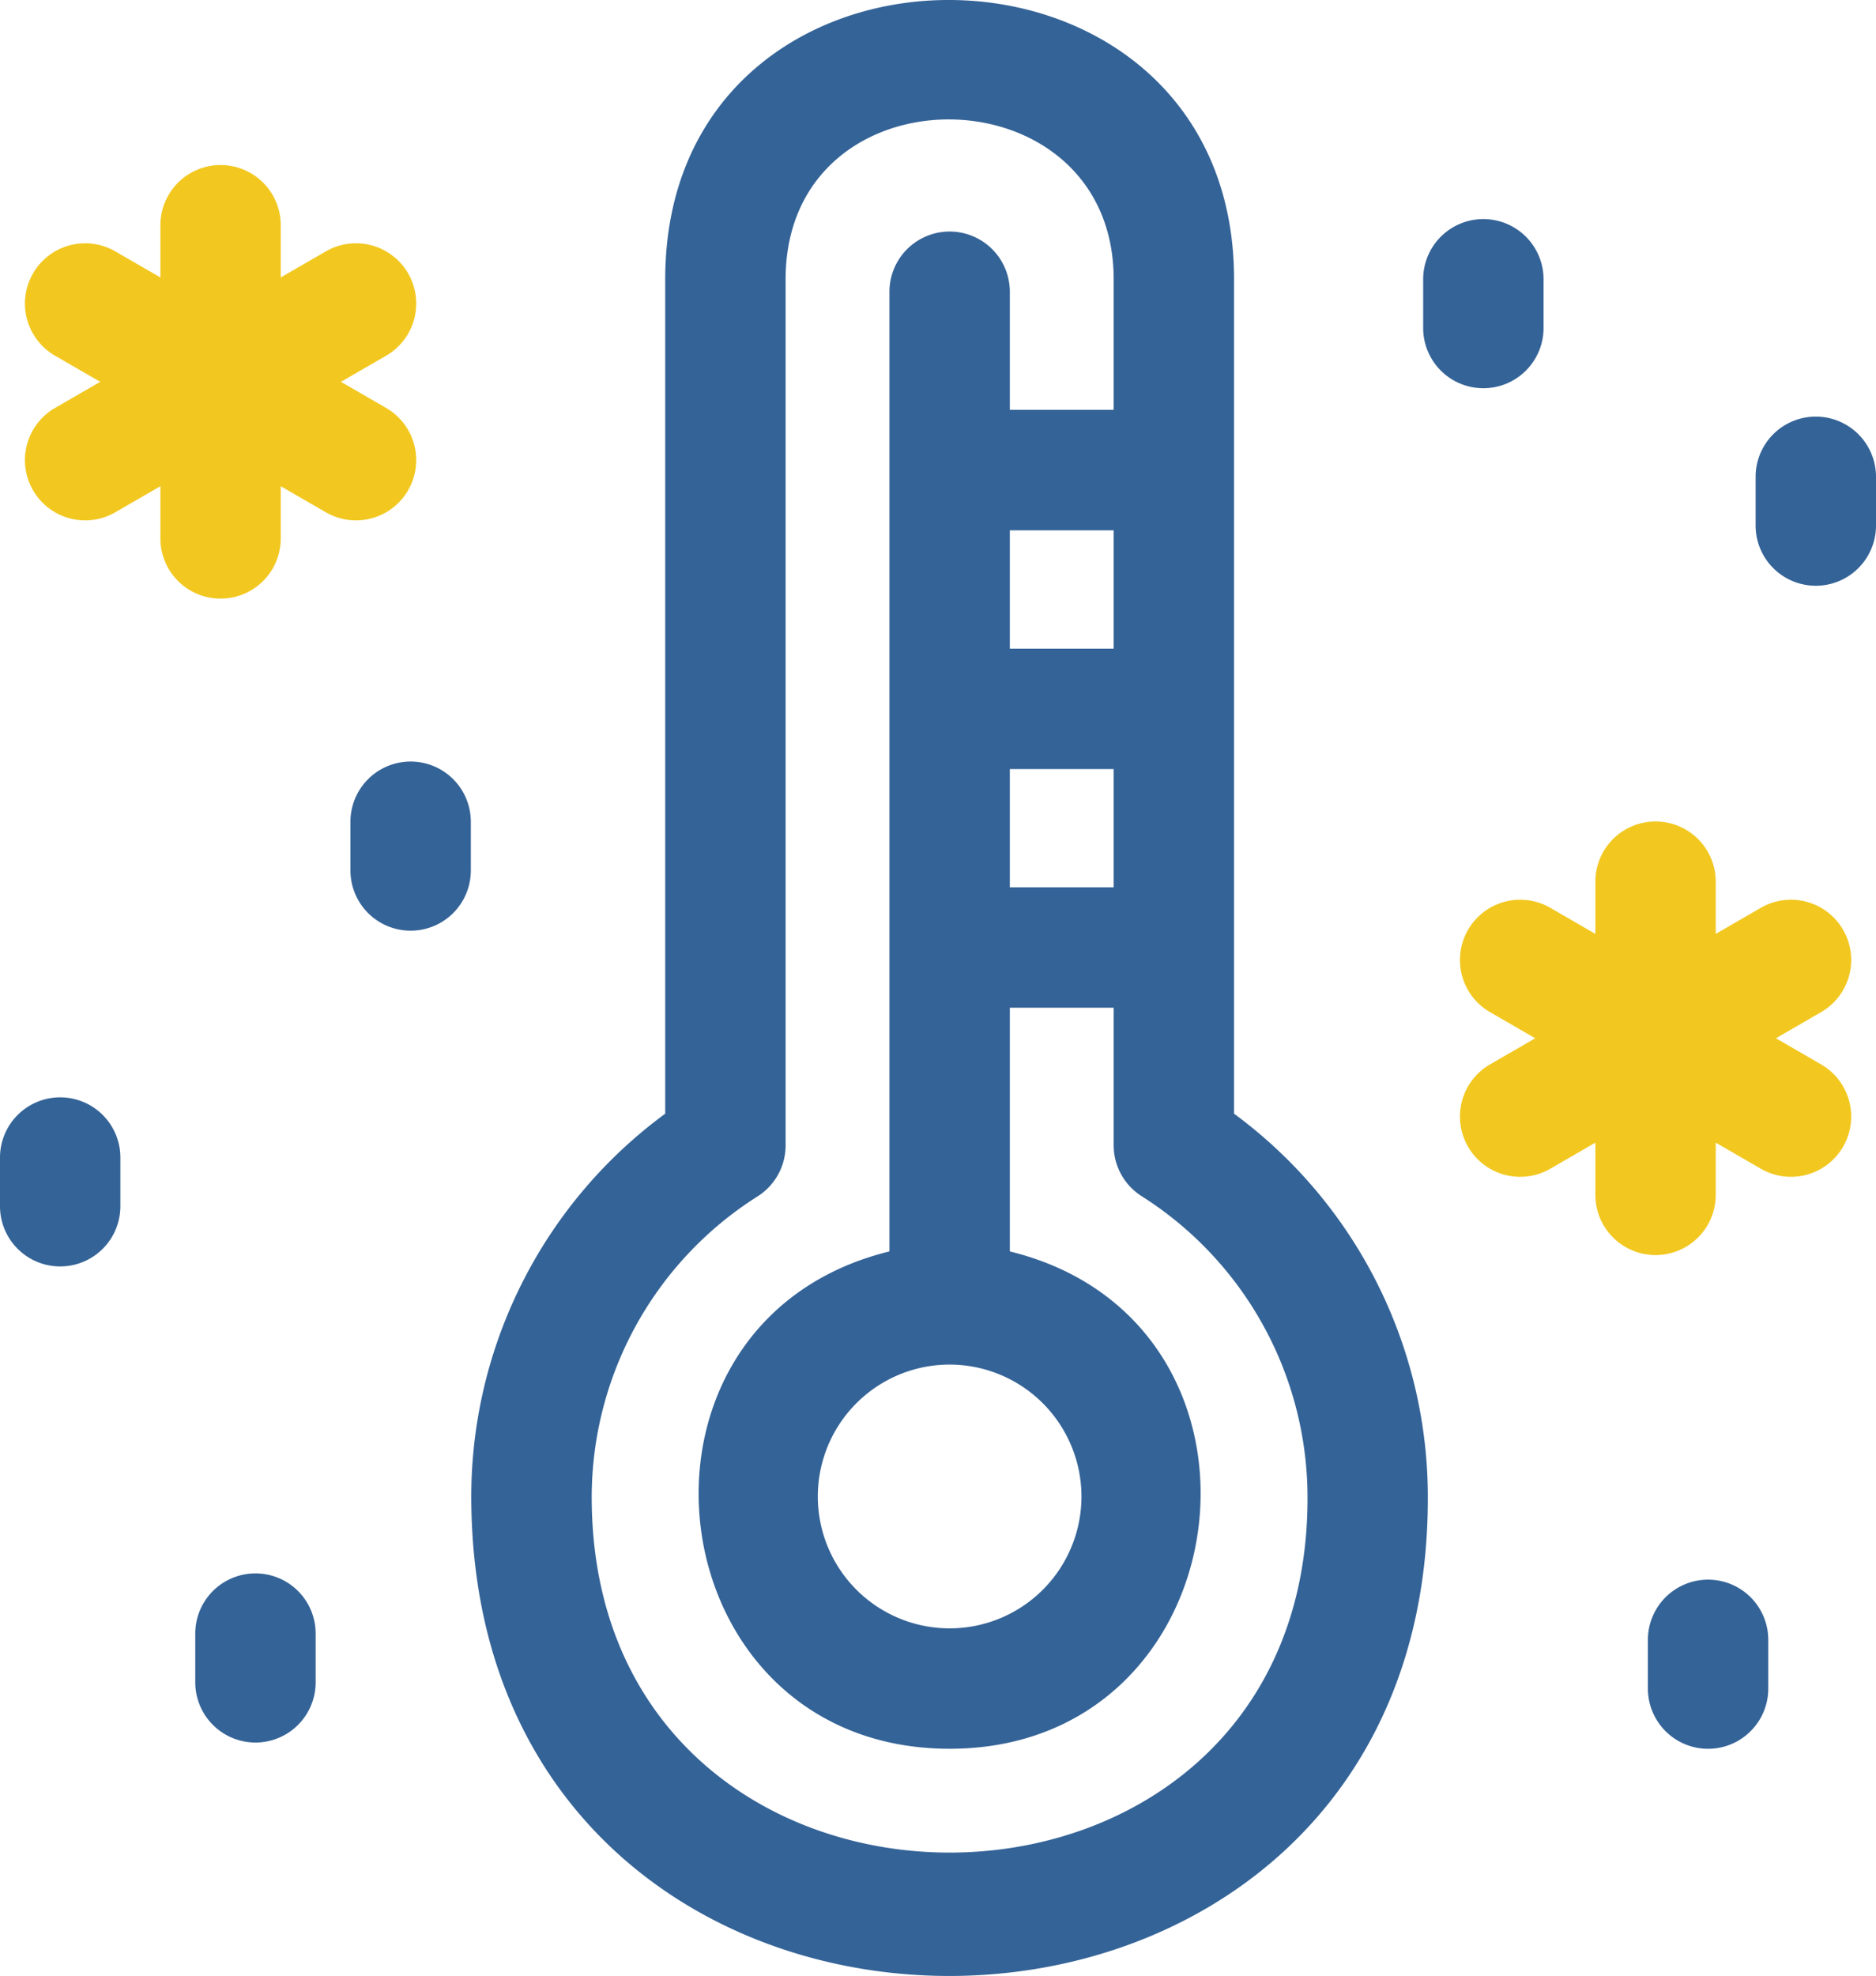 <svg xmlns="http://www.w3.org/2000/svg" width="57.536" height="60.573" viewBox="0 0 57.536 60.573">
  <g id="thermometer" transform="translate(0 -0.001)">
    <path id="Path_43830" data-name="Path 43830" d="M145.592,34.141V8.564c0-11.368-17.446-11.467-17.446,0V34.141A14.568,14.568,0,0,0,122.2,46.149c.281,19.364,29.335,19.174,29.335-.218A14.594,14.594,0,0,0,145.592,34.141ZM125.893,46.1a10.92,10.92,0,0,1,5.09-9.427,1.848,1.848,0,0,0,.855-1.558V8.564c0-6.585,10.062-6.486,10.062,0v4h-3.185V8.945a1.846,1.846,0,0,0-3.692,0V38.363c-8.812,2.164-7.248,15.246,1.846,15.246,9.074,0,10.672-13.079,1.846-15.246v-7.47H141.9V35.11a1.848,1.848,0,0,0,.855,1.558,10.935,10.935,0,0,1,5.09,9.263C147.846,60.33,126.1,60.437,125.893,46.1ZM141.9,19.885h-3.185V16.259H141.9Zm0,7.316h-3.185V23.577H141.9Zm-.988,18.674a4.043,4.043,0,1,1-4.043-4.043A4.048,4.048,0,0,1,140.912,45.875Zm0,0" transform="translate(-107.744 0)" fill="#346397"/>
    <path id="Path_43831" data-name="Path 43831" d="M387.625,215.624l-1.384.8v-1.6a1.846,1.846,0,0,0-3.692,0v1.6l-1.383-.8a1.846,1.846,0,0,0-1.846,3.2l1.384.8-1.384.8a1.846,1.846,0,0,0,1.846,3.2l1.383-.8v1.6a1.846,1.846,0,0,0,3.692,0v-1.6l1.384.8a1.846,1.846,0,0,0,1.846-3.2l-1.384-.8,1.384-.8A1.846,1.846,0,0,0,387.625,215.624Zm0,0" transform="translate(-333.62 -187.795)" fill="#f2c820"/>
    <path id="Path_43832" data-name="Path 43832" d="M17.471,50.374l-1.384-.8,1.384-.8a1.846,1.846,0,0,0-1.846-3.2l-1.384.8v-1.6a1.846,1.846,0,0,0-3.692,0v1.6l-1.384-.8a1.846,1.846,0,0,0-1.846,3.2l1.384.8-1.384.8a1.846,1.846,0,0,0,1.846,3.2l1.384-.8v1.6a1.846,1.846,0,0,0,3.692,0v-1.6l1.384.8A1.846,1.846,0,0,0,17.471,50.374Zm0,0" transform="translate(-5.63 -37.868)" fill="#f2c820"/>
    <path id="Path_43833" data-name="Path 43833" d="M372.626,60.227V58.734a1.846,1.846,0,0,0-3.692,0v1.493A1.846,1.846,0,0,0,372.626,60.227Zm0,0" transform="translate(-325.286 -50.171)" fill="#346397"/>
    <path id="Path_43834" data-name="Path 43834" d="M427.184,411.269v1.493a1.846,1.846,0,0,0,3.692,0v-1.493A1.846,1.846,0,0,0,427.184,411.269Zm0,0" transform="translate(-376.644 -360.998)" fill="#346397"/>
    <path id="Path_43835" data-name="Path 43835" d="M90.848,199.287v1.493a1.846,1.846,0,0,0,3.692,0v-1.493A1.846,1.846,0,0,0,90.848,199.287Zm0,0" transform="translate(-80.1 -174.095)" fill="#346397"/>
    <path id="Path_43836" data-name="Path 43836" d="M455.117,109.913v1.493a1.846,1.846,0,0,0,3.692,0v-1.493A1.846,1.846,0,0,0,455.117,109.913Zm0,0" transform="translate(-401.273 -95.295)" fill="#346397"/>
    <path id="Path_43837" data-name="Path 43837" d="M0,286.311V287.8a1.846,1.846,0,0,0,3.692,0v-1.493A1.846,1.846,0,0,0,0,286.311Zm0,0" transform="translate(0 -250.823)" fill="#346397"/>
    <path id="Path_43838" data-name="Path 43838" d="M50.625,409.648v1.493a1.846,1.846,0,0,0,3.692,0v-1.493A1.846,1.846,0,0,0,50.625,409.648Zm0,0" transform="translate(-44.636 -359.569)" fill="#346397"/>
  </g>
</svg>
